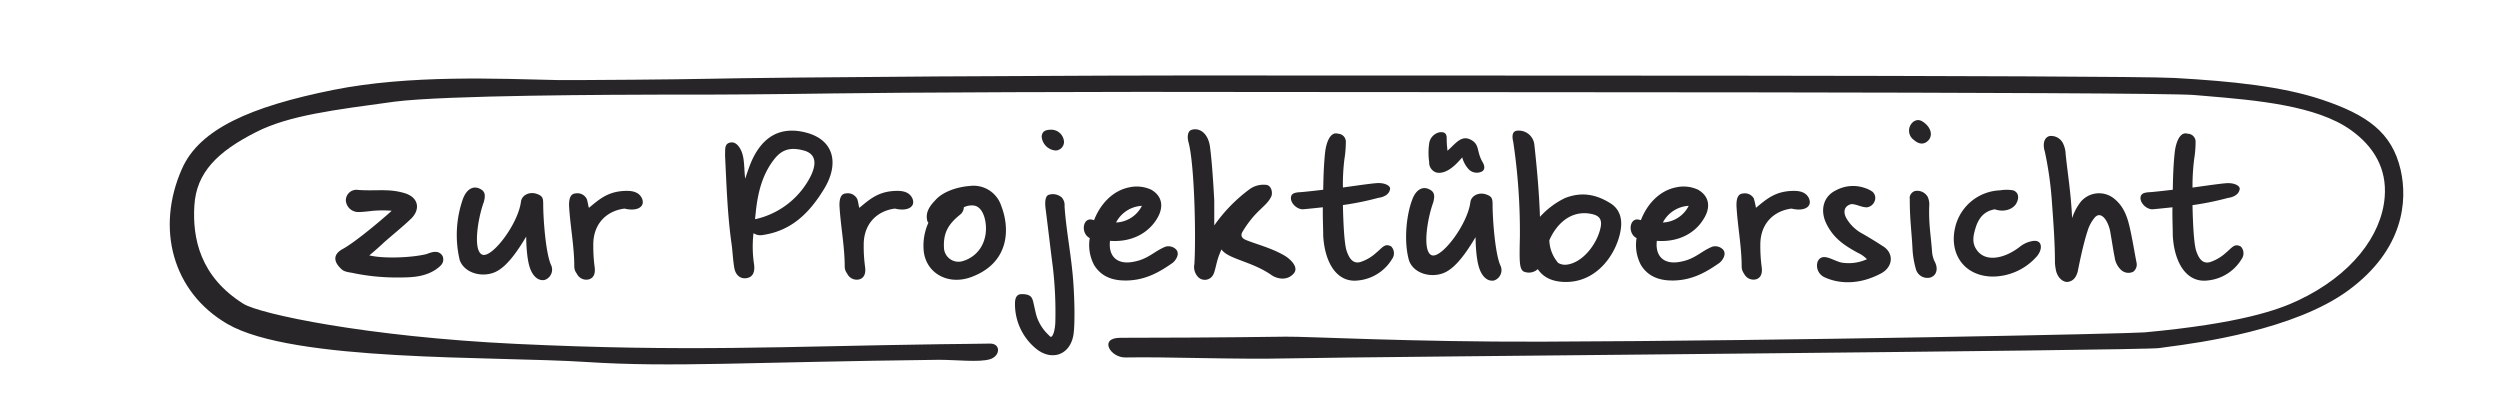 <svg id="Ebene_1" data-name="Ebene 1" xmlns="http://www.w3.org/2000/svg" viewBox="0 0 600 100"><defs><style>.cls-1{fill:#272527;}</style></defs><path class="cls-1" d="M576.15,40.75c-2.08-9-8.08-13.21-18.88-16.83-9.53-3.19-21.65-4.44-35.39-5.21C509,18,326.6,18.16,304.13,18.12c-48.23-.09-118,.43-134.25.79-7.77.17-28.29.31-31,.31h-4.77c-14.5-.31-35.67-1.34-54.18,2.37-19.81,4-32,9.36-36.23,18.86-6.38,14.32-2.31,29.64,10.88,37.3,15.81,9.19,64,7.68,86.2,9.13,20.36,1.33,39,0,84.54-.53,4.2,0,9.66.65,12.25-.13s2.64-3.82,0-3.76-7.59.09-11.93.15c-37.83.53-60.77,1.87-101.81-.08-35.86-1.71-61.5-7.17-65.41-9.62C48,66.38,46.16,57.15,46.65,49.29s5.49-12.88,14.83-17.6c7.84-4,18.7-5.31,33.19-7.29,12.51-1.58,52.71-1.66,65.77-1.7h1.06c7.65.07,26.77-.1,38.64-.28,14.43-.22,64.89-.46,104.48-.34,24.56.07,212.38-.08,221.93.72l3,.25c11.77,1,26.41,2.22,34.71,8.2,5.43,3.91,8.6,9.14,8.07,16-.73,9.38-8.08,18.84-20.71,24.82-4.82,2.29-13.9,5.57-36.94,7.7C510.89,80.09,429.59,81.8,370,82c-31.14.1-56.44-1.27-61.44-1.2-15.1.21-31,.27-39.68.27-5.23,0-2.44,4.79,1.25,4.72,9.79-.2,25.92.53,39.87.21,17.3-.39,204-1.86,208.19-2.46l1.84-.26c7.77-1,30.58-4.11,43.51-13.55C577,59.89,577.84,48.08,576.15,40.75Z"/><path class="cls-1" d="M88.63,61.29c3.39.83,9.94.57,13.54-.26.74-.17,3-1.47,4.08.48.52,1.56-.52,2.34-1.52,3.08-2.56,1.78-5.56,2-8.59,2a51.66,51.66,0,0,1-11.11-1c-1-.25-2.34-.25-3.08-1-2-1.82-2-3.56.26-4.81,3.3-1.78,10.46-7.94,11.8-9.2a28.42,28.42,0,0,0-4.34,0c-1,.09-2.42.3-3.42.3A3,3,0,0,1,83,48.15,2.55,2.55,0,0,1,86,45.59c4.47.3,7.33-.39,11.15.78,3.29,1,3.81,3.82,1.56,6.07-2.08,2-4.34,3.78-6.64,5.82C91.32,59,89.59,60.51,88.63,61.29Z"/><path class="cls-1" d="M126.29,56.78c-2.3,3.86-4.69,7.16-7.25,8.42-3.08,1.52-7.54.47-8.71-2.78a26.12,26.12,0,0,1,.78-14.7c.91-2.43,2.69-3.47,4.6-2.09.91.7.65,1.87.43,2.78-1.48,4-2.69,11.8-.39,12.71s8.59-7.33,9.28-12.71c.22-1.69,2.21-2.52,3.95-1.82,1.26.47,1.39,1,1.39,2.43,0,3.34.56,11.45,1.82,14.44a2.62,2.62,0,0,1-1.48,3.73c-1.38.26-2.68-.65-3.47-2.73C126.38,62.12,126.29,58,126.29,56.78Z"/><path class="cls-1" d="M141.35,49.88c2.56-2.12,4.68-4.07,9.15-4.07,1.86,0,3,.6,3.56,1.78.91,2.08-1.22,3.21-4.17,2.47-4.21.52-7.55,3.56-7.5,8.76a37.38,37.38,0,0,0,.34,5.38c.18,1.56-.3,2.47-1.3,2.82a2.52,2.52,0,0,1-3-1.35,2.77,2.77,0,0,1-.6-1.69c0-4.9-1-9.8-1.26-14.7,0-1.48.26-2.82,1.65-2.87a2.49,2.49,0,0,1,2.51,1.18C141,47.93,141.17,49.54,141.35,49.88Z"/><path class="cls-1" d="M197.79,45.33c-3.52,5.77-7.85,10.15-15,11.11a2.94,2.94,0,0,1-1.95-.48,28.57,28.57,0,0,0,.13,7.46c.26,1.91-.31,3-1.61,3.3-1.47.34-2.78-.52-3.12-2.39s-.39-3.77-.65-5.68c-1-7-1.22-14.06-1.57-21.17v-.61c.05-1-.17-2.34,1.18-2.65s2.25.92,2.77,2.13c.74,1.87.57,3.9.87,6.55,1-3,1.78-5.38,3.56-7.68,3-3.86,7-4.51,11.28-3.34C200.48,33.79,201.26,39.65,197.79,45.33Zm-5-9.24c-2.86-.74-5-.39-6.94,2.08-2.87,3.65-4,7.94-4.51,13.19l-.13,1.21a2,2,0,0,1,.21,0A19.65,19.65,0,0,0,193.58,44C195.36,41.25,197.05,37.17,192.8,36.09Z"/><path class="cls-1" d="M206.25,49.88c2.56-2.12,4.68-4.07,9.15-4.07,1.87,0,3,.6,3.56,1.78.91,2.08-1.22,3.21-4.17,2.47-4.2.52-7.54,3.56-7.5,8.76a36,36,0,0,0,.35,5.38c.17,1.56-.31,2.47-1.31,2.82a2.52,2.52,0,0,1-3-1.35,2.77,2.77,0,0,1-.6-1.69c0-4.9-1-9.8-1.26-14.7,0-1.48.26-2.82,1.65-2.87a2.49,2.49,0,0,1,2.51,1.18C205.94,47.93,206.07,49.54,206.25,49.88Z"/><path class="cls-1" d="M233.19,66.46c-5.86,2.21-11.32-1.13-11.54-6.81a13.37,13.37,0,0,1,1.17-6.21,1,1,0,0,1-.3-.56c-.44-2,.69-3.52,1.95-4.82,1.82-2.12,5.42-3.21,8.2-3.42a7,7,0,0,1,7.63,4.77C242.47,55,242.21,63.07,233.19,66.46Zm.43-17.14a4.23,4.23,0,0,0-2.3.43,2.33,2.33,0,0,1-.86,1.74c-2.91,2.3-4.08,4.47-3.91,7.89a3.48,3.48,0,0,0,4.25,3.35,7.55,7.55,0,0,0,5.51-5.47C237.18,54.35,236.31,49.54,233.62,49.32Z"/><path class="cls-1" d="M257.35,65c.57,5.25.74,13.58.18,15.84-1,4.42-5.12,5.72-8.68,3a13.81,13.81,0,0,1-5.25-10.46v-.78c.05-1,.35-1.91,1.39-2,2.39-.09,2.65.82,2.91,1.56.3,1.17.52,2.38.82,3.51a10.66,10.66,0,0,0,2.95,4.73c.39.39.7,1,1.26-.65a11.12,11.12,0,0,0,.35-2.39A93.18,93.18,0,0,0,252.67,64c-.61-4.64-1.13-9.32-1.74-14-.21-1.77,0-3,.78-3.25a3.27,3.27,0,0,1,3.08.61,2.73,2.73,0,0,1,.7,2.12C255.84,54.7,256.83,59.86,257.35,65ZM252,31.14A3.08,3.08,0,0,1,255.36,34a2.07,2.07,0,0,1-2,2.12A3.63,3.63,0,0,1,250,32.75C250.11,31.62,250.76,31.19,252,31.14Z"/><path class="cls-1" d="M281.39,63.12c-3.17,2.21-6.47,4.12-11,4.2-3,.05-5.9-.69-7.76-3.64a10.2,10.2,0,0,1-1.09-6.55,2.33,2.33,0,0,1-1-.91c-.95-1.56-.26-3.86,1.48-3.52l.56.13c1.44-3.73,4.39-7.11,8.55-7.89a8.28,8.28,0,0,1,5.21.61c2.77,1.64,2.95,4.33,1.3,7-2,3.26-5.86,5.64-11.24,5.25-.43,3.65,1.65,5.86,5.77,5,3.47-.65,4.9-2.56,7.59-3.61a2.6,2.6,0,0,1,2.43.61C283.21,60.77,282.38,62.33,281.39,63.12ZM267.85,53.4a7.28,7.28,0,0,0,6.21-4A7.43,7.43,0,0,0,267.85,53.4Z"/><path class="cls-1" d="M310.5,65.63c-1.74,2-4.3,1.13-5.34.39-4.68-3.29-10.5-3.86-12-6.16a18.2,18.2,0,0,0-.91,2.35c-.4,1.38-.7,3-1,3.55a2.27,2.27,0,0,1-3.6.83,3.5,3.5,0,0,1-1-3.21c.39-6,.09-23.86-1.43-29.33-.26-1-.31-2.6.82-2.91,2-.56,4,1,4.38,4.26.44,3.38.78,8.5,1,12.71,0,1.12,0,4.07,0,6a37.57,37.57,0,0,1,8.28-8.55A5.73,5.73,0,0,1,304,44.38c1.13.21,1.52,1.86,1.09,2.81-1.22,2.52-3.65,3.08-6.86,8.38-.48.78-.39,1.52.74,2,2.34,1,6.2,1.91,9.46,3.86C309.54,62.12,311.84,64.07,310.5,65.63Z"/><path class="cls-1" d="M334.1,62.16a10.72,10.72,0,0,1-8.24,5.16c-5.12.57-7.94-4.46-8.29-10.75,0-1.7-.13-4.21-.09-6.82-2.47.26-4.59.48-4.9.48-1.52-.08-3-1.69-2.73-3,.17-.91,1.13-1,1.86-1.09.57,0,3.3-.3,5.86-.6.05-2.78.13-5.82.43-8.72.22-2.35,1.18-5.34,3.13-4.73A1.94,1.94,0,0,1,323,34.18a26.75,26.75,0,0,1-.35,4.08A49.56,49.56,0,0,0,322.3,45c2.26-.31,6.38-.92,8.11-1.05s3.3.53,3.21,1.39c-.17,1.39-1.65,2-2.77,2.13a70.12,70.12,0,0,1-8.46,1.73h-.09c.09,4.65.35,9.29.87,10.94.61,1.82,1.52,3.29,3.38,2.73a10.37,10.37,0,0,0,3.65-2.13c1.6-1.3,2.12-2.43,3.68-1.6A2.35,2.35,0,0,1,334.1,62.16Z"/><path class="cls-1" d="M354.14,56.91c-2.3,3.86-4.68,7.16-7.24,8.42-3.08,1.52-7.55.48-8.72-2.78-1.22-4.12-.82-10.5.78-14.7.91-2.43,2.69-3.47,4.6-2.09.91.7.65,1.87.43,2.78-1.47,4-2.69,11.8-.39,12.71s8.59-7.33,9.29-12.71c.21-1.69,2.21-2.52,3.94-1.82,1.26.47,1.39,1,1.39,2.43,0,3.34.57,11.45,1.82,14.44a2.62,2.62,0,0,1-1.47,3.73c-1.39.26-2.69-.65-3.47-2.73C354.23,62.25,354.14,58.08,354.14,56.91ZM343,38.91a16.13,16.13,0,0,1,0-4.47,3.18,3.18,0,0,1,2.47-2.69c1.74-.22,1.74.87,1.74,1.69,0,1.3.17,2.3.17,2.74,1.91-1.61,3.3-3.91,5.68-2.61,2.13,1.17,1.26,2.74,2.74,5.3.52.86.78,2-.44,2.42a2.73,2.73,0,0,1-2.77-.56,6.66,6.66,0,0,1-1.65-2.95c-.48.44-3.34,4.34-6.29,3.6A2.51,2.51,0,0,1,343,38.91Z"/><path class="cls-1" d="M369.59,52.05a19.5,19.5,0,0,1,6-4.51c3.73-1.47,7.24-1.08,11,1.3,2.22,1.43,2.83,3.86,2.35,6.47-.87,5.29-5.47,12.58-13.49,12.36-2.78-.09-5-1-6.38-3.08a3.16,3.16,0,0,1-3.43.56c-1-.69-1-2.34-.87-8.15a145.19,145.19,0,0,0-1.6-23c-.22-.87-.39-2.3.69-2.6a3.76,3.76,0,0,1,4.39,3.38C368.85,40.21,369.42,46.5,369.59,52.05Zm4.29,11a3.26,3.26,0,0,0,2,.48c4.07-.39,7.67-5.3,8.33-9.29.26-2-.74-2.69-2.87-3-4.6-.61-7.85,2.65-9.5,6.42A8.72,8.72,0,0,0,373.88,63Z"/><path class="cls-1" d="M412.63,63.12c-3.17,2.21-6.47,4.12-11,4.2-2.95.05-5.9-.69-7.76-3.64a10.2,10.2,0,0,1-1.09-6.55,2.33,2.33,0,0,1-1-.91c-.95-1.56-.26-3.86,1.48-3.52l.56.13c1.43-3.73,4.38-7.11,8.55-7.89a8.25,8.25,0,0,1,5.2.61c2.78,1.64,3,4.33,1.3,7-1.95,3.26-5.85,5.64-11.23,5.25-.43,3.65,1.65,5.86,5.77,5,3.47-.65,4.9-2.56,7.59-3.61a2.61,2.61,0,0,1,2.43.61C414.45,60.77,413.62,62.33,412.63,63.12ZM399.09,53.4a7.25,7.25,0,0,0,6.2-4A7.43,7.43,0,0,0,399.09,53.4Z"/><path class="cls-1" d="M421.43,49.88c2.56-2.12,4.69-4.07,9.16-4.07,1.86,0,3,.6,3.55,1.78.92,2.08-1.21,3.21-4.16,2.47-4.21.52-7.55,3.56-7.5,8.76a37.38,37.38,0,0,0,.34,5.38c.18,1.56-.3,2.47-1.3,2.82a2.52,2.52,0,0,1-2.95-1.35A2.85,2.85,0,0,1,418,64c0-4.9-1-9.8-1.25-14.7,0-1.48.26-2.82,1.64-2.87a2.49,2.49,0,0,1,2.52,1.18A21.21,21.21,0,0,1,421.43,49.88Z"/><path class="cls-1" d="M448.07,62.21a7.32,7.32,0,0,0-2.25-1.57c-3.26-1.78-5.82-3.51-7.51-7-1.47-3-.87-6.47,2.39-8a8.62,8.62,0,0,1,6.76-.56,7.38,7.38,0,0,1,1.91.91,2,2,0,0,1,.52,2.34,2.3,2.3,0,0,1-1.82,1.43c-1.34,0-2.56-.78-3.73-.78-1.65.39-2.13,1.78-1.17,3.47A9.78,9.78,0,0,0,447,56.09c1.6.91,3.3,1.95,4.68,2.86,3,1.69,2.7,5.12-.25,6.68-6.64,3.52-11.8,1.78-13.71.83a3.07,3.07,0,0,1-1.48-3.69c1.17-2.47,4,.09,6.07.3A10.57,10.57,0,0,0,448.07,62.21Z"/><path class="cls-1" d="M459.31,33.57a2.72,2.72,0,0,1-.13-4.33c1.13-.79,2-.35,2.9.43,1.57,1.34,1.78,3.25.44,4.29C461.56,34.74,460.44,34.57,459.31,33.57Zm-1,14a1.81,1.81,0,0,1,1.35-1.74,2.91,2.91,0,0,1,3,1.43,4.61,4.61,0,0,1,.35,2.3c-.13,4.3.39,6.81.69,10.93a6.61,6.61,0,0,0,.74,2.52c.78,1.69.22,3.17-1.17,3.6a2.85,2.85,0,0,1-3.47-2.08,21.45,21.45,0,0,1-.78-4.47C458.79,55.39,458.31,52.44,458.35,47.59Z"/><path class="cls-1" d="M480,45.68a9.68,9.68,0,0,1,3.17,0c1.43.56,1.39,1.91.78,3.08-.78,1.47-3,2.26-5.2,1.47-1.39.27-3.52.92-4.6,4.43-.57,1.87-.91,3.51.13,5.12,2.12,3.38,6.9,2.25,10.5-.57A6.6,6.6,0,0,1,488,57.82c2.3-.26,2.26,2.22.7,3.86a14.18,14.18,0,0,1-10.8,4.69c-6.68-.26-10.16-5.64-8.64-11.89A11.52,11.52,0,0,1,480,45.68Z"/><path class="cls-1" d="M497.31,52.36a12.64,12.64,0,0,1,2.13-4,5.74,5.74,0,0,1,7.94-.7c2.43,1.95,3.25,4.6,3.86,7.38s1,5.29,1.52,7.94A2.18,2.18,0,0,1,512,65.2a2.58,2.58,0,0,1-2.91-.39,5,5,0,0,1-1.56-3c-.39-1.91-.65-3.86-1-5.77-.35-2.69-2.13-5.59-3.73-3.9A9.1,9.1,0,0,0,501,55.48c-1,3-2,7.9-2.35,9.72-.39,1.3-1,2.3-2.51,2.47-1,0-2.17-.87-2.65-2.52a13.19,13.19,0,0,1-.3-2c0-4.77-.35-9.46-.7-14.27a85.21,85.21,0,0,0-1.73-12.5c-.44-1.34-.44-3.29,1.13-3.73a3.18,3.18,0,0,1,3.34,2,6.2,6.2,0,0,1,.52,2.3C496.23,41.64,497,46,497.31,52.36Z"/><path class="cls-1" d="M538,62.16a10.72,10.72,0,0,1-8.24,5.16c-5.12.57-7.94-4.46-8.29-10.75,0-1.7-.13-4.21-.08-6.82-2.47.26-4.6.48-4.9.48-1.52-.08-3-1.69-2.74-3,.18-.91,1.13-1,1.87-1.09.56,0,3.3-.3,5.85-.6.05-2.78.13-5.82.44-8.72.22-2.35,1.17-5.34,3.12-4.73a1.93,1.93,0,0,1,1.91,2.08,25.54,25.54,0,0,1-.35,4.08,53.15,53.15,0,0,0-.39,6.77c2.26-.31,6.38-.92,8.12-1.05s3.29.53,3.21,1.39c-.18,1.39-1.65,2-2.78,2.13a69.71,69.71,0,0,1-8.46,1.73h-.09c.09,4.65.35,9.29.87,10.94.61,1.82,1.52,3.29,3.39,2.73a10.42,10.42,0,0,0,3.64-2.13c1.6-1.3,2.12-2.43,3.69-1.6A2.37,2.37,0,0,1,538,62.16Z"/></svg>